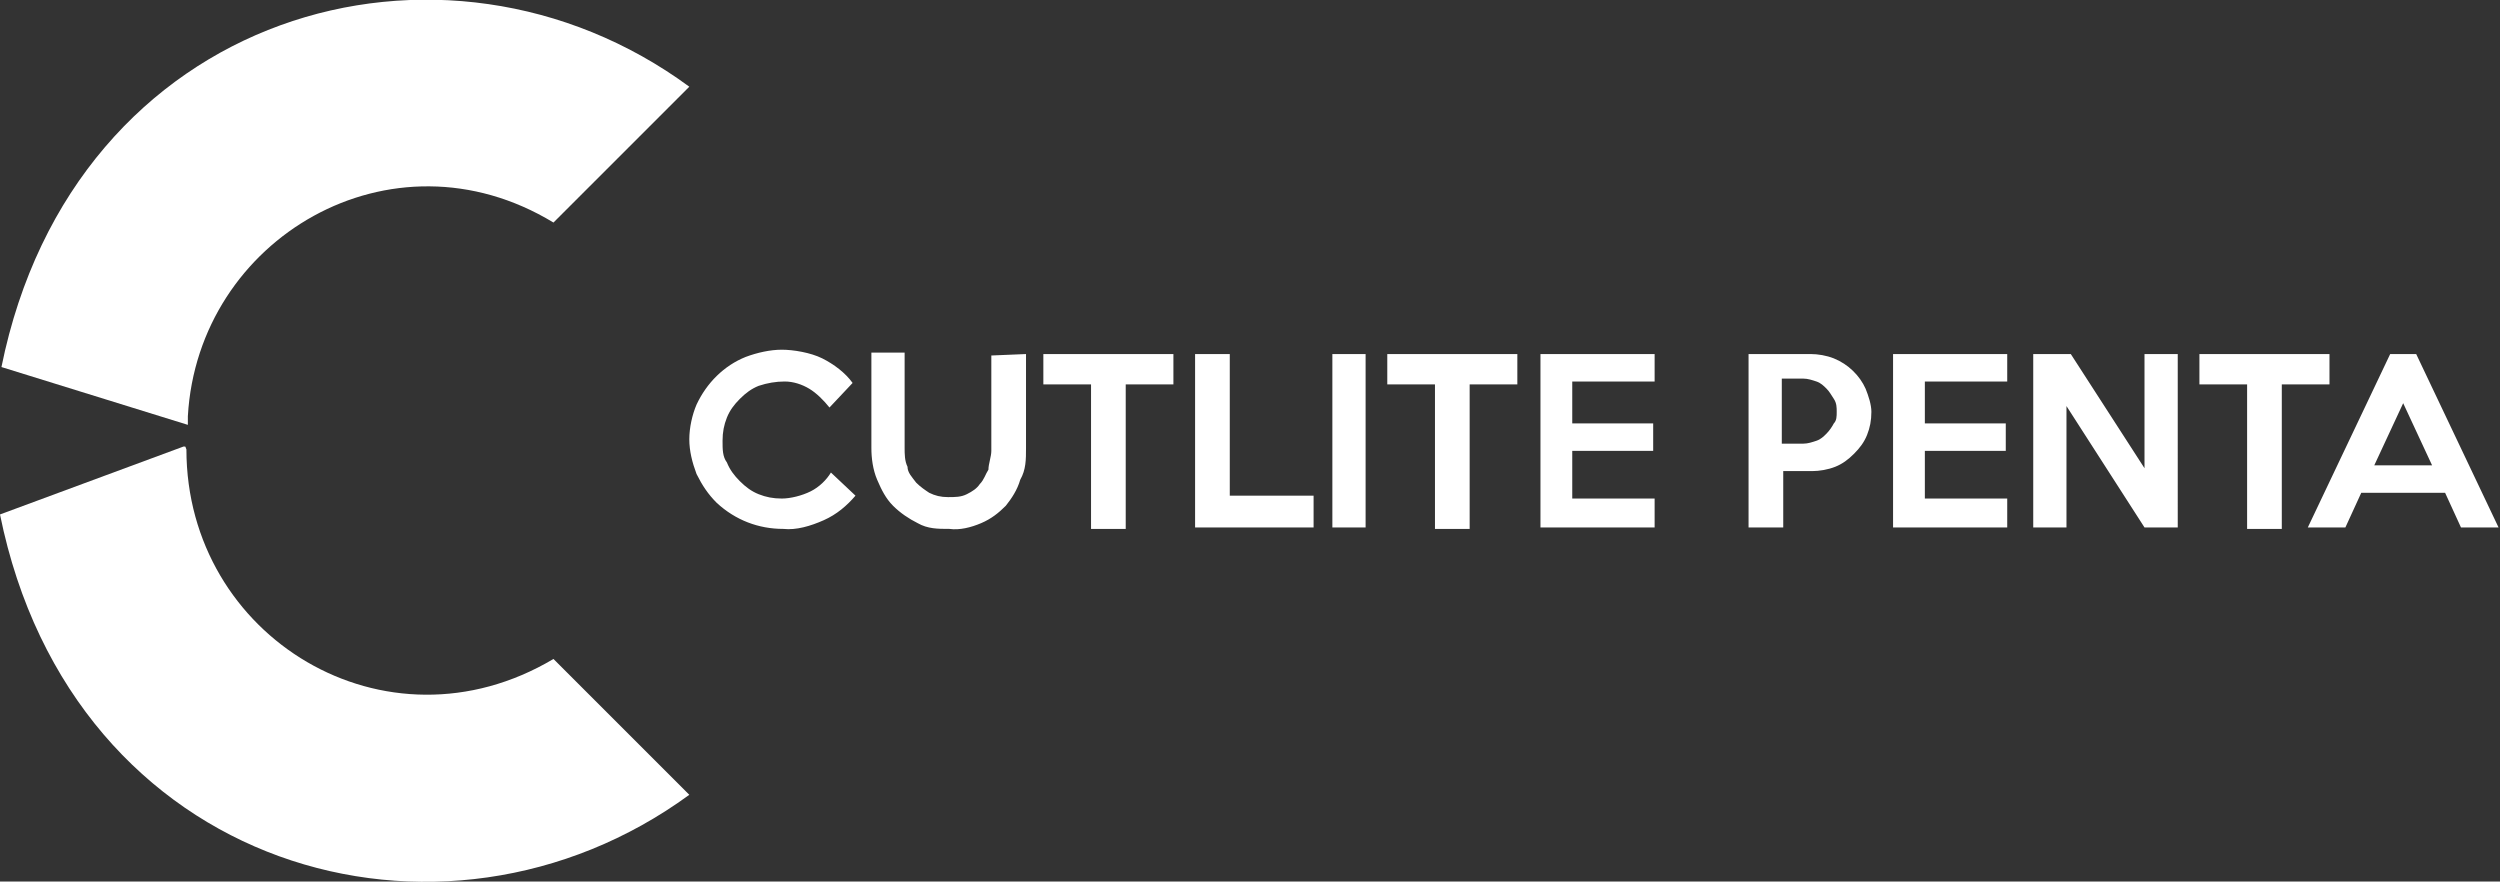 <svg xmlns="http://www.w3.org/2000/svg" xmlns:xlink="http://www.w3.org/1999/xlink" id="Livello_1" x="0px" y="0px" viewBox="0 0 173 61" style="enable-background:new 0 0 173 61;" xml:space="preserve"><rect x="0" y="0" width="173" height="61" fill="#333333" stroke="none"/><style type="text/css">	.st0{fill:#FFFFFF;}	.st1{fill-rule:evenodd;clip-rule:evenodd;fill:#FFFFFF;}</style><path class="st0" d="M168.3,32.2l-2-4.3l-2,4.3H168.3z M172.9,36.5h-2.6l-1.1-2.4h-5.8l-1.1,2.4h-2.6l5.7-12h1.8L172.9,36.5 L172.9,36.5z M161.2,26.6h-3.3v10h-2.4v-10h-3.3v-2.1h9C161.2,24.5,161.2,26.6,161.2,26.6z M150.7,36.5h-2.3l-5.4-8.4v8.4h-2.3v-12 h2.6l5.1,7.9v-7.9h2.3L150.7,36.5L150.7,36.5L150.7,36.5z M138.9,36.5H131v-12h7.9v1.9h-5.7v2.9h5.6v1.9h-5.6v3.3h5.7V36.5z  M127.1,28.5c0-0.3,0-0.6-0.2-0.9s-0.3-0.5-0.5-0.7s-0.4-0.4-0.7-0.5c-0.3-0.1-0.6-0.2-0.9-0.2h-1.5v4.5h1.5c0.3,0,0.6-0.1,0.9-0.2 s0.5-0.3,0.7-0.5s0.4-0.5,0.5-0.7C127.1,29.1,127.1,28.8,127.1,28.5C127.1,28.5,127.1,28.5,127.1,28.5z M129.5,28.5 c0,0.6-0.1,1.1-0.3,1.6s-0.5,0.9-0.9,1.3c-0.4,0.4-0.8,0.7-1.3,0.9s-1.1,0.3-1.6,0.3h-2v3.9H121v-12h4.3c0.5,0,1.1,0.1,1.6,0.3 c1,0.4,1.8,1.2,2.2,2.1C129.3,27.4,129.5,28,129.5,28.5L129.5,28.5z M114.5,36.5h-7.9v-12h7.9v1.9h-5.7v2.9h5.6v1.9h-5.6v3.3h5.7 V36.5z M105,26.6h-3.3v10h-2.4v-10H96v-2.1h9C105,24.5,105,26.6,105,26.6z M94.5,36.5h-2.3v-12h2.3V36.5z M90.8,36.5h-8.1v-12h2.4 v9.8h5.8v2.2H90.8z M81.2,26.6h-3.3v10h-2.4v-10h-3.3v-2.1h9C81.2,24.5,81.2,26.6,81.2,26.6z M71,24.5V31c0,0.8,0,1.5-0.4,2.2 c-0.2,0.7-0.6,1.3-1,1.8c-0.5,0.5-1,0.9-1.7,1.2s-1.5,0.5-2.2,0.4c-0.8,0-1.5,0-2.2-0.4c-0.6-0.3-1.2-0.7-1.7-1.2s-0.8-1.1-1.1-1.8 s-0.4-1.5-0.4-2.2v-6.6h2.3V31c0,0.4,0,0.9,0.2,1.3c0,0.4,0.3,0.7,0.6,1.1c0.3,0.3,0.6,0.5,0.9,0.7c0.4,0.2,0.8,0.3,1.3,0.3 s0.9,0,1.3-0.2s0.7-0.4,0.9-0.7c0.3-0.3,0.4-0.7,0.6-1c0-0.4,0.2-0.9,0.2-1.3v-6.6L71,24.5L71,24.5z M59.2,34.3 C58.6,35,57.9,35.6,57,36s-1.9,0.7-2.8,0.6c-1.7,0-3.3-0.6-4.6-1.8c-0.6-0.6-1-1.2-1.4-2c-0.3-0.8-0.5-1.6-0.5-2.4s0.2-1.7,0.5-2.4 c0.7-1.5,1.9-2.7,3.4-3.3c0.8-0.3,1.7-0.5,2.5-0.5s2,0.2,2.8,0.6s1.6,1,2.1,1.7l-1.6,1.7c-0.4-0.5-0.9-1-1.4-1.3s-1.1-0.5-1.7-0.5 s-1.2,0.1-1.8,0.3c-0.5,0.2-0.9,0.5-1.3,0.9c-0.4,0.4-0.7,0.8-0.9,1.3s-0.3,1-0.3,1.6s0,1.1,0.3,1.5c0.2,0.5,0.5,0.9,0.9,1.3 c0.4,0.4,0.8,0.7,1.3,0.9s1,0.3,1.6,0.3s1.4-0.2,2-0.5s1.1-0.8,1.4-1.3L59.2,34.3z"></path><path class="st1" d="M0.1,25.4C5.1,0.7,30.7-6.5,47.7,6l-9.4,9.4C27.1,8.6,13.7,16.5,13,28.8v0.6L0.1,25.4z"></path><path class="st1" d="M12.7,30.9L0,35.6C5,60.3,30.6,67.5,47.7,55l-9.4-9.4c-11.6,6.9-25.4-1.5-25.4-14.5 C12.8,30.9,12.9,30.9,12.7,30.9"></path></svg>